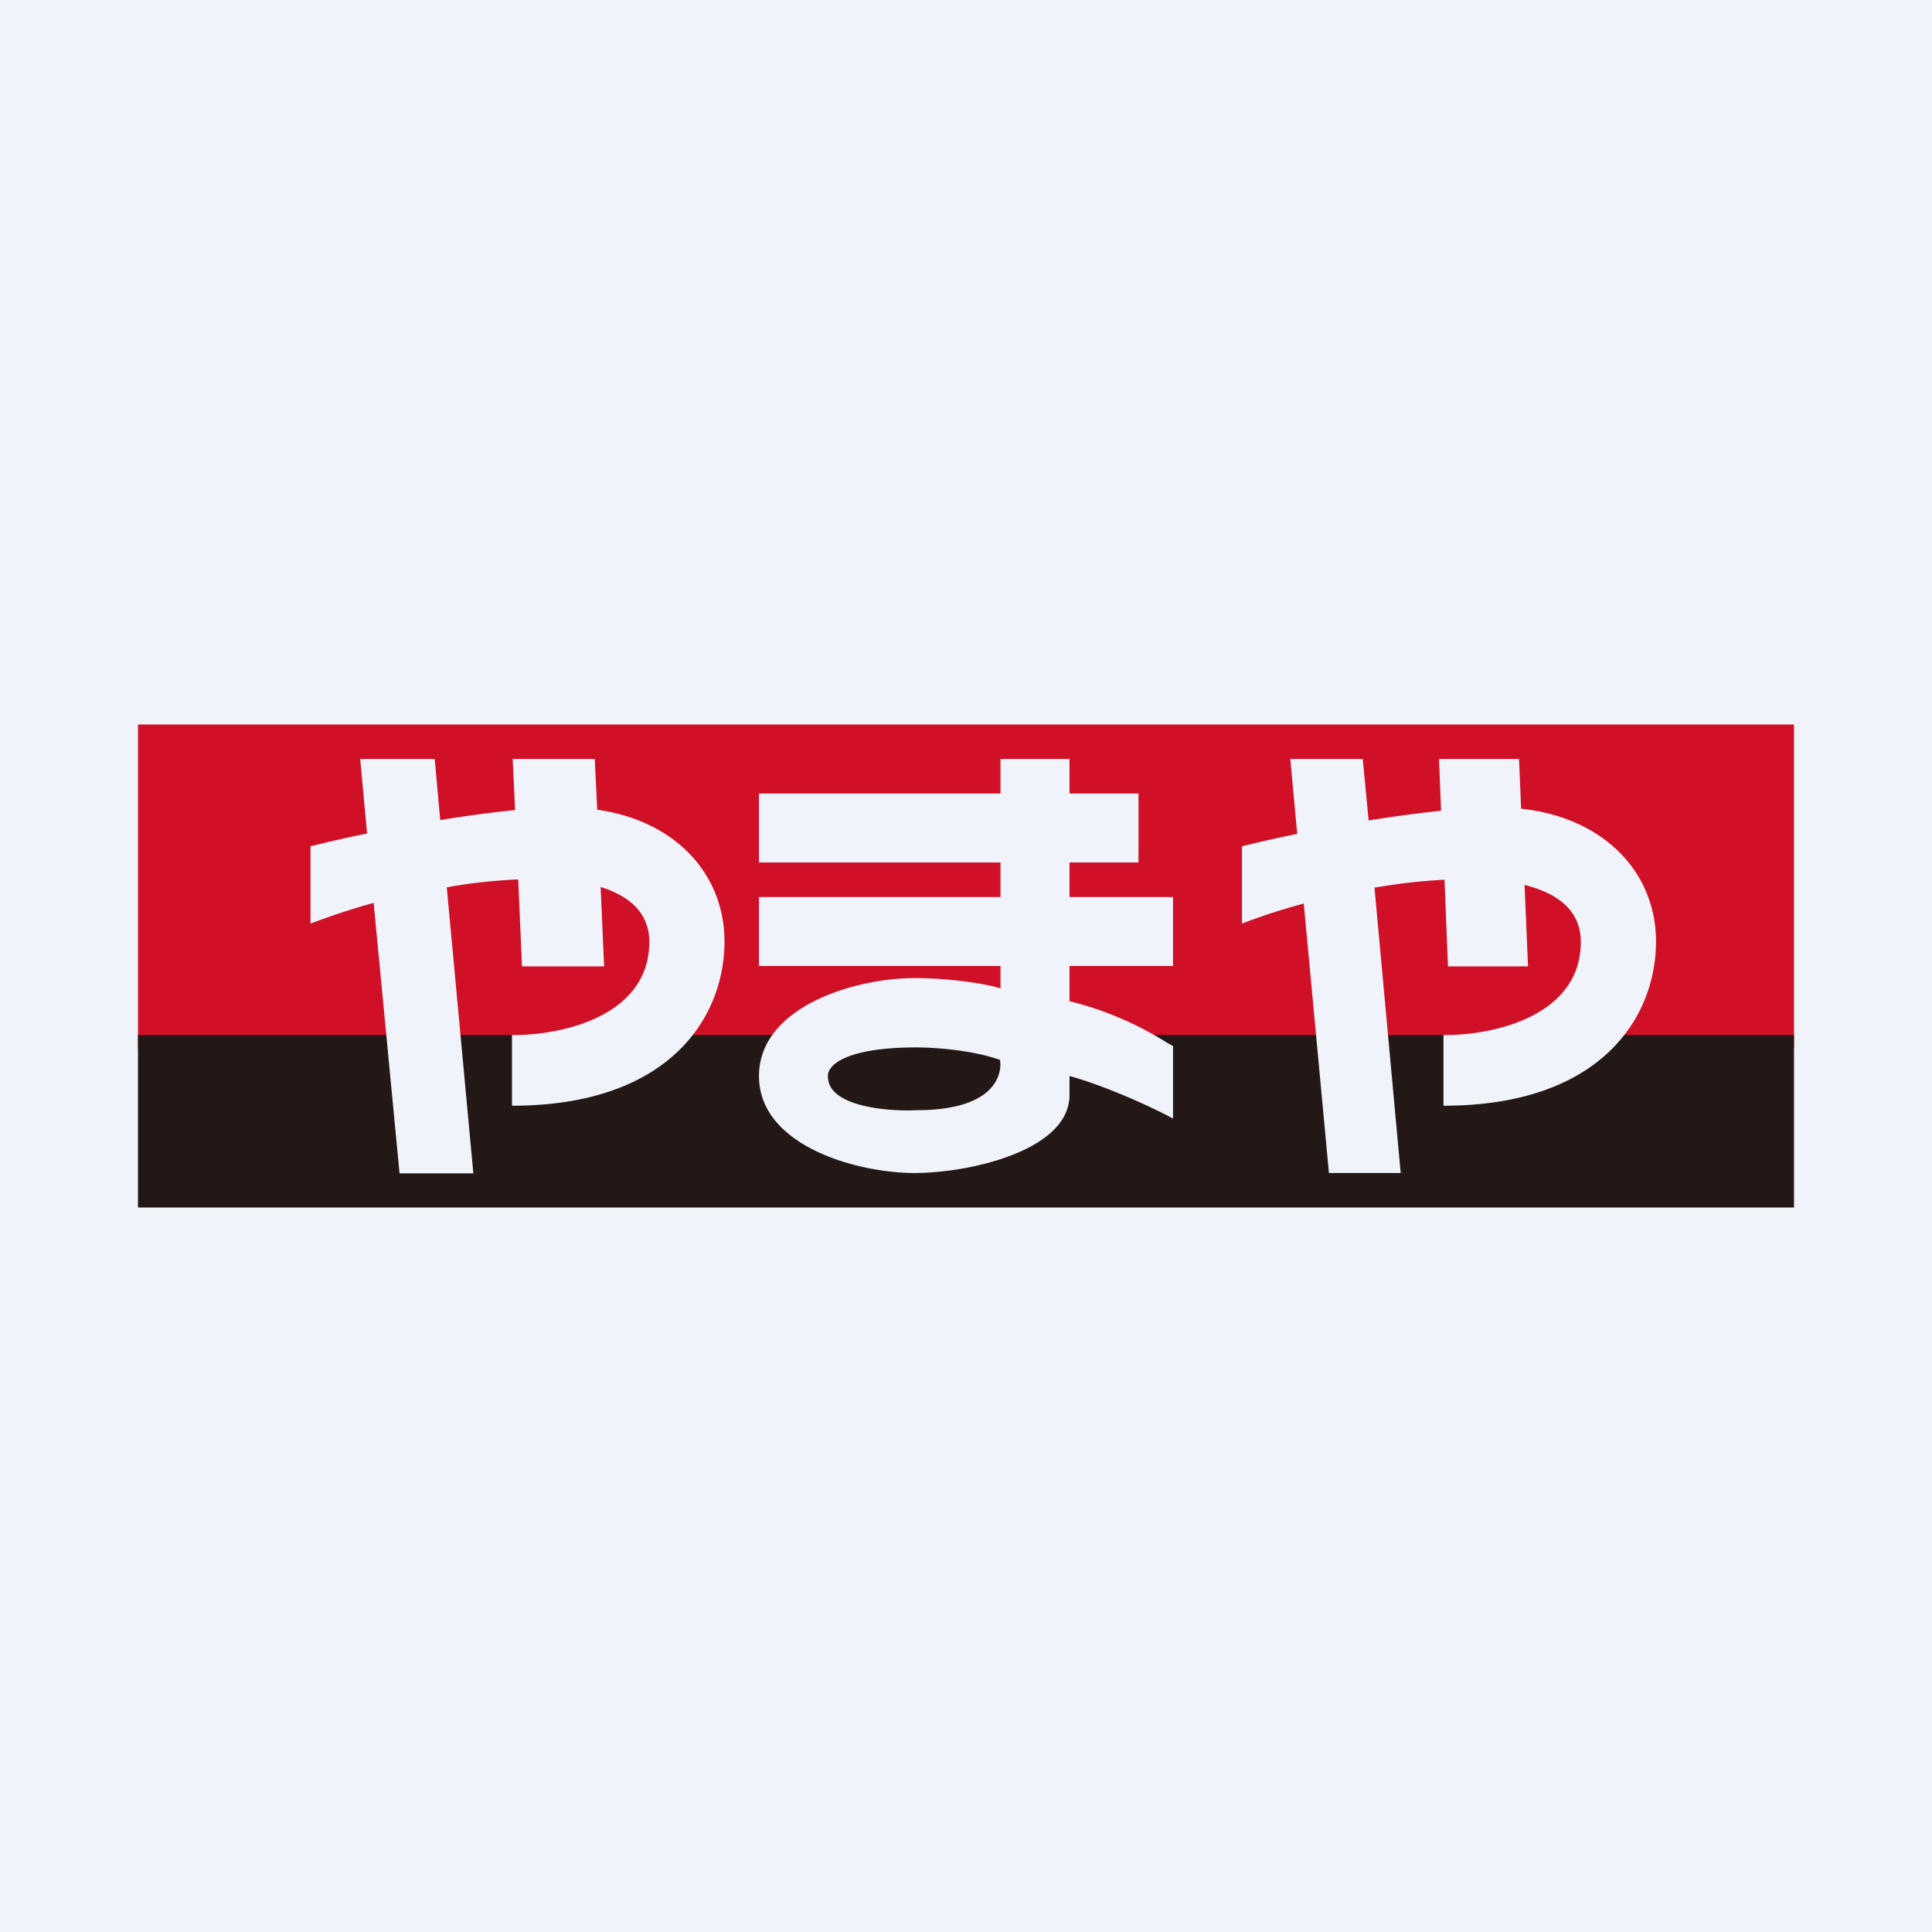 <!-- by Finnhub --><svg width="56" height="56" viewBox="0 0 56 56" xmlns="http://www.w3.org/2000/svg"><path fill="#F0F3FA" d="M0 0h56v56H0z"/><path fill="#D01027" d="M4 21h48v9.39H4z"/><path fill="#231816" d="M4 30h48v5H4z"/><path d="m11.58 34-.75-7.83c-.65.18-1.27.39-1.83.6v-2.24c.41-.1.98-.24 1.64-.37l-.2-2.16h2.16l.16 1.77c.73-.12 1.47-.22 2.17-.29L14.86 22h2.38l.07 1.47c2.28.32 3.69 1.88 3.69 3.82 0 2.18-1.58 4.76-6.16 4.76V30c1.34.02 3.98-.5 3.98-2.7 0-.82-.55-1.32-1.41-1.59l.1 2.3h-2.38l-.11-2.52c-.66.03-1.37.1-2.07.23l.77 8.29h-2.14Zm26.94 0-.73-7.81c-.64.17-1.24.37-1.79.58v-2.24c.4-.1.96-.23 1.6-.36L37.4 22h2.1l.17 1.78c.7-.11 1.42-.21 2.1-.28l-.06-1.5h2.32l.06 1.44c2.41.26 3.91 1.85 3.91 3.85 0 2.18-1.58 4.76-6.16 4.76V30c1.34.02 3.98-.5 3.98-2.7 0-.89-.64-1.4-1.63-1.65l.1 2.36h-2.32l-.1-2.51c-.65.03-1.34.11-2.03.23L40.6 34h-2.08ZM29 22v1h-7v2h7v1h-7v2h7v.65c-.28-.1-1.34-.3-2.5-.3-1.7 0-4.5.82-4.5 2.84 0 2.03 2.86 2.81 4.5 2.81 1.63 0 4.5-.66 4.5-2.26v-.55c.65.17 1.9.65 3 1.23v-2.1l-.18-.1a9.59 9.59 0 0 0-2.82-1.2V28h3v-2h-3v-1h2v-2h-2v-1h-2Zm-.02 8.72c.01-.04.33 1.46-2.42 1.46-.85.04-2.56-.11-2.56-.97-.04-.28.41-.85 2.56-.85.45 0 1.57.06 2.42.36Z" fill="#F0F3FA"/></svg>